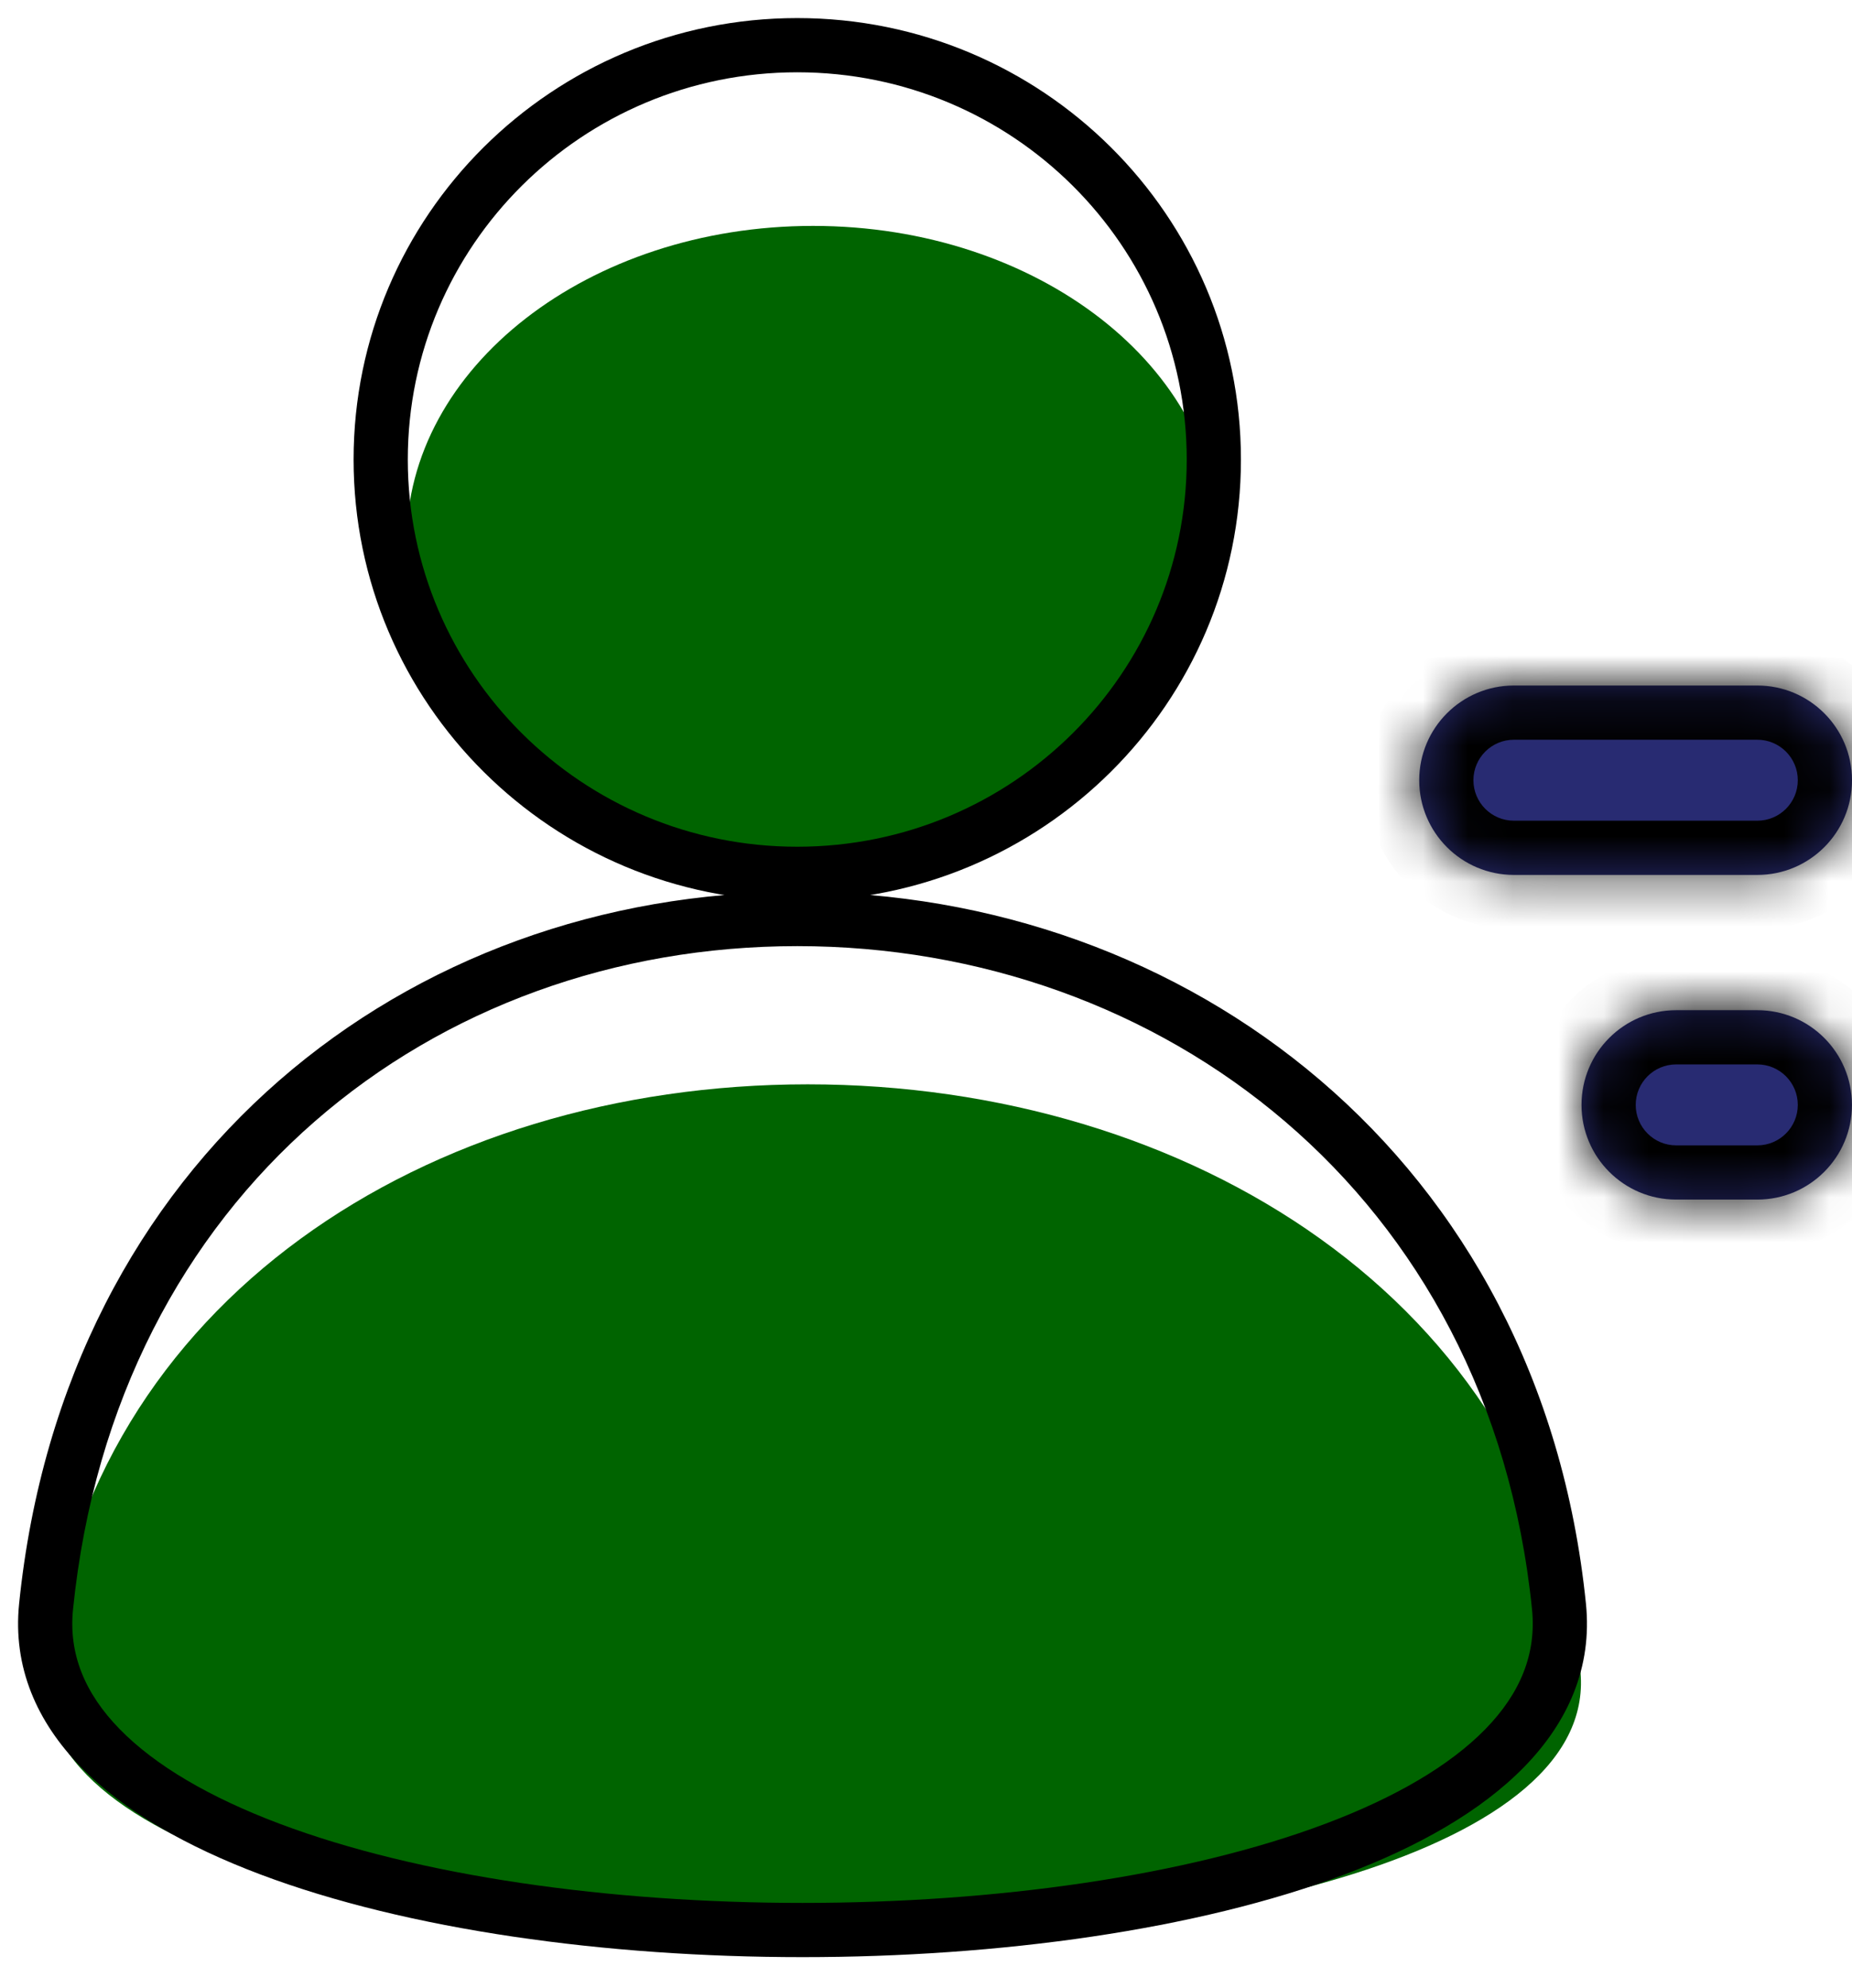 <svg width="41" height="44" viewBox="0 0 41 44" fill="none" xmlns="http://www.w3.org/2000/svg">
<path fill-rule="evenodd" clip-rule="evenodd" d="M18 19C13.029 19 9 15.866 9 12C9 8.134 13.029 5 18 5C22.971 5 27 8.134 27 12C27 15.866 22.971 19 18 19ZM1.02 36.919C2.006 28.812 9.434 24 17.882 24C26.33 24 33.995 28.812 34.98 36.919C35.966 45.027 0.034 45.027 1.02 36.919Z" fill="#006400"/>
<path d="M1.02 35.557L1.617 35.617L1.02 35.557ZM7.828 10.171C7.828 15.57 12.228 19.942 17.65 19.942V18.741C12.885 18.741 9.028 14.901 9.028 10.171H7.828ZM17.65 0.4C12.228 0.4 7.828 4.771 7.828 10.171H9.028C9.028 5.44 12.885 1.6 17.65 1.6V0.4ZM27.472 10.171C27.472 4.771 23.071 0.4 17.65 0.4V1.6C22.415 1.6 26.272 5.44 26.272 10.171H27.472ZM17.65 19.942C23.071 19.942 27.472 15.57 27.472 10.171H26.272C26.272 14.901 22.415 18.741 17.65 18.741V19.942ZM17.65 19.741C9.029 19.741 1.428 25.622 0.423 35.496L1.617 35.617C2.556 26.394 9.606 20.941 17.65 20.941V19.741ZM35.11 35.496C34.104 25.612 26.259 19.741 17.65 19.741V20.941C25.703 20.941 32.978 26.404 33.916 35.617L35.11 35.496ZM0.423 35.496C0.28 36.9 0.817 38.113 1.79 39.109C2.749 40.091 4.14 40.876 5.768 41.489C9.029 42.717 13.415 43.318 17.766 43.318C22.118 43.318 26.504 42.717 29.765 41.489C31.393 40.876 32.783 40.091 33.742 39.109C34.715 38.113 35.253 36.9 35.11 35.496L33.916 35.617C34.016 36.601 33.659 37.477 32.884 38.271C32.095 39.079 30.884 39.786 29.342 40.366C26.262 41.526 22.031 42.118 17.766 42.118C13.501 42.118 9.271 41.526 6.191 40.366C4.649 39.786 3.438 39.079 2.649 38.271C1.874 37.477 1.516 36.601 1.617 35.617L0.423 35.496Z" fill="black"/>
<mask id="path-3-inside-1_319_303" fill="white">
<path fill-rule="evenodd" clip-rule="evenodd" d="M33.515 15.173C32.358 15.173 31.419 16.112 31.419 17.269C31.419 18.427 32.358 19.365 33.515 19.365H38.904C40.062 19.365 41 18.427 41 17.269C41 16.112 40.062 15.173 38.904 15.173H33.515ZM37.107 22.359C35.95 22.359 35.012 23.297 35.012 24.455C35.012 25.612 35.95 26.551 37.107 26.551H38.904C40.061 26.551 40.999 25.612 40.999 24.455C40.999 23.297 40.061 22.359 38.904 22.359H37.107Z"/>
</mask>
<path fill-rule="evenodd" clip-rule="evenodd" d="M33.515 15.173C32.358 15.173 31.419 16.112 31.419 17.269C31.419 18.427 32.358 19.365 33.515 19.365H38.904C40.062 19.365 41 18.427 41 17.269C41 16.112 40.062 15.173 38.904 15.173H33.515ZM37.107 22.359C35.95 22.359 35.012 23.297 35.012 24.455C35.012 25.612 35.95 26.551 37.107 26.551H38.904C40.061 26.551 40.999 25.612 40.999 24.455C40.999 23.297 40.061 22.359 38.904 22.359H37.107Z" fill="#282B72"/>
<path d="M32.619 17.269C32.619 16.774 33.02 16.373 33.515 16.373V13.973C31.695 13.973 30.219 15.449 30.219 17.269H32.619ZM33.515 18.165C33.02 18.165 32.619 17.764 32.619 17.269H30.219C30.219 19.089 31.695 20.565 33.515 20.565V18.165ZM38.904 18.165H33.515V20.565H38.904V18.165ZM39.8 17.269C39.8 17.764 39.399 18.165 38.904 18.165V20.565C40.725 20.565 42.2 19.089 42.2 17.269H39.8ZM38.904 16.373C39.399 16.373 39.8 16.774 39.8 17.269H42.2C42.2 15.449 40.725 13.973 38.904 13.973V16.373ZM33.515 16.373H38.904V13.973H33.515V16.373ZM36.212 24.455C36.212 23.96 36.613 23.559 37.107 23.559V21.159C35.287 21.159 33.812 22.635 33.812 24.455H36.212ZM37.107 25.351C36.613 25.351 36.212 24.95 36.212 24.455H33.812C33.812 26.275 35.287 27.751 37.107 27.751V25.351ZM38.904 25.351H37.107V27.751H38.904V25.351ZM39.8 24.455C39.8 24.95 39.398 25.351 38.904 25.351V27.751C40.724 27.751 42.2 26.275 42.2 24.455H39.8ZM38.904 23.559C39.398 23.559 39.8 23.96 39.8 24.455H42.2C42.2 22.635 40.724 21.159 38.904 21.159V23.559ZM37.107 23.559H38.904V21.159H37.107V23.559Z" fill="black" mask="url(#path-3-inside-1_319_303)"/>
</svg>
